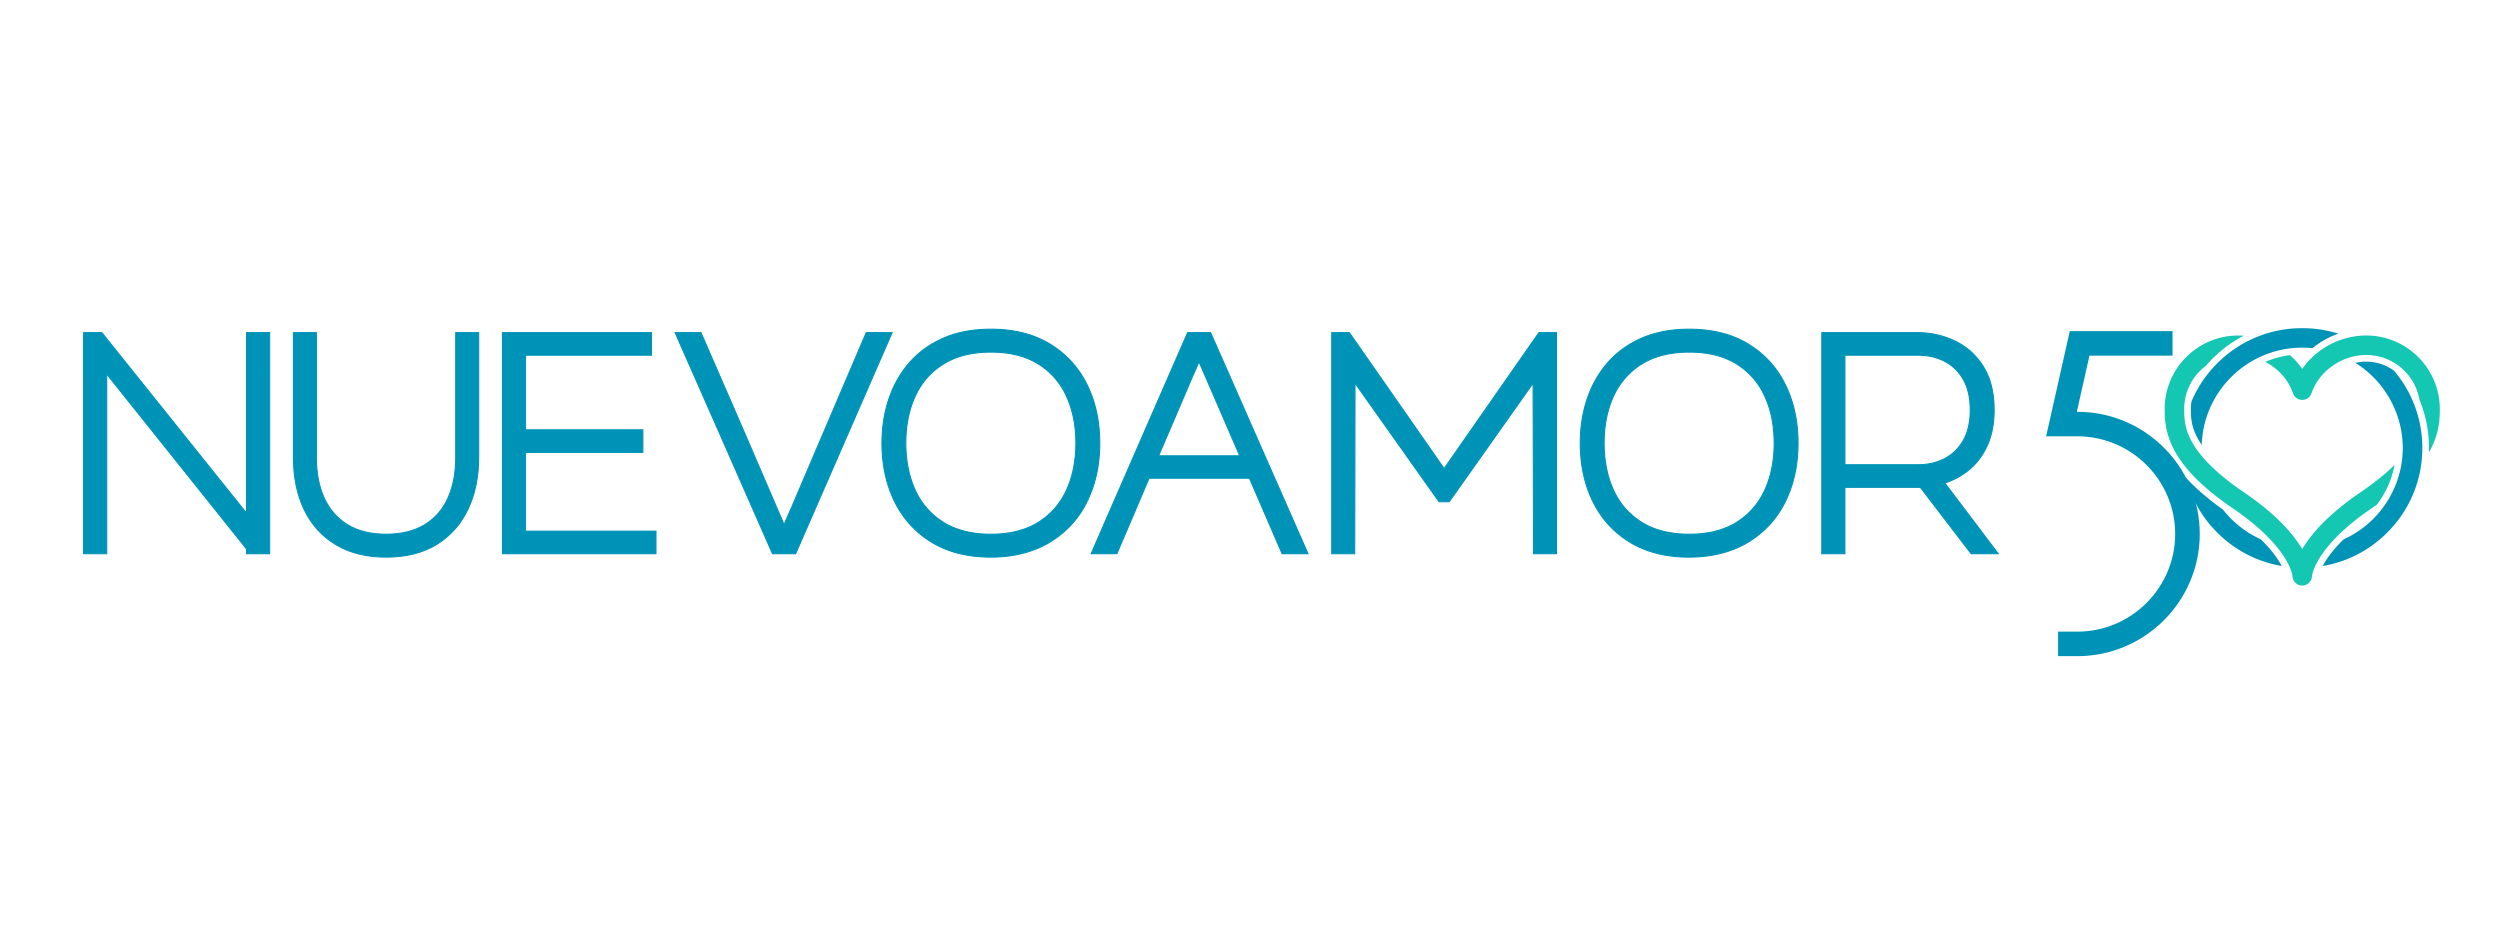 <?xml version="1.0" encoding="UTF-8" standalone="no"?>
<svg
   width="400"
   height="150"
   viewBox="0 0 400 150"
   fill="none"
   version="1.1"
   id="svg15"
   sodipodi:docname="nuevoamor50.svg"
   inkscape:version="1.4 (e7c3feb1, 2024-10-09)"
   xmlns:inkscape="http://www.inkscape.org/namespaces/inkscape"
   xmlns:sodipodi="http://sodipodi.sourceforge.net/DTD/sodipodi-0.dtd"
   xmlns="http://www.w3.org/2000/svg"
   xmlns:svg="http://www.w3.org/2000/svg">
  <sodipodi:namedview
     id="namedview15"
     pagecolor="#ffffff"
     bordercolor="#000000"
     borderopacity="0.25"
     inkscape:showpageshadow="2"
     inkscape:pageopacity="0.0"
     inkscape:pagecheckerboard="0"
     inkscape:deskcolor="#d1d1d1"
     inkscape:zoom="1.5052265"
     inkscape:cx="203.29166"
     inkscape:cy="118.5868"
     inkscape:window-width="1472"
     inkscape:window-height="1212"
     inkscape:window-x="0"
     inkscape:window-y="25"
     inkscape:window-maximized="0"
     inkscape:current-layer="svg15" />
  <g
     clip-path="url(#4p196275ca)"
     id="g14"
     transform="matrix(1.315,0,0,1.312,13.294,52.504)">
    <path
       d="m 242.642,10.2 h -0.058 l 1.537,-6.848 h 10.11 v -2.99 h -12.503 l -2.281,10.166 -0.598,2.663 h 3.793 c 6.567,0 11.909,5.343 11.909,11.91 0,6.565 -5.343,11.91 -11.909,11.91 h -2.337 V 40 h 2.337 c 8.216,0 14.899,-6.684 14.899,-14.9 0,-8.216 -6.684,-14.898 -14.899,-14.898 z"
       fill="#0093b8"
       id="path1" />
    <path
       d="m 264.971,25.753 a 12.334,12.334 0 0 1 -4.604,-3.628 c -1.857,-1.323 -3.34,-2.606 -4.52,-3.911 a 14.543,14.543 0 0 0 3.833,6.725 14.468,14.468 0 0 0 7.838,4.067 9.577,9.577 0 0 0 -0.401,-0.687 c -0.532,-0.83 -1.254,-1.693 -2.145,-2.566 z M 270.01,2.378 c 0.413,0 0.832,0.022 1.246,0.064 a 10.41,10.41 0 0 1 3.15,-1.77 14.651,14.651 0 0 0 -4.397,-0.67 c -3.903,0 -7.571,1.518 -10.33,4.278 a 14.53,14.53 0 0 0 -3.145,4.668 5.9,5.9 0 0 0 -0.071,0.91 c 0,1.047 0,2.465 1.321,4.39 0.192,-6.574 5.609,-11.869 12.226,-11.869 z m 13.72,7.194 a 14.477,14.477 0 0 0 -2.554,-4.383 5.727,5.727 0 0 0 -3.392,-1.105 c -0.436,0 -0.876,0.049 -1.311,0.146 3.565,2.228 5.769,6.182 5.769,10.38 0,4.788 -2.823,9.16 -7.192,11.144 -0.89,0.874 -1.613,1.737 -2.145,2.566 a 8.96,8.96 0 0 0 -0.402,0.688 14.465,14.465 0 0 0 7.838,-4.068 14.513,14.513 0 0 0 4.279,-10.33 c 0,-1.736 -0.299,-3.43 -0.888,-5.038 z"
       fill="#0093b8"
       id="path2" />
    <path
       d="m 277.782,0.895 c -1.926,0 -3.874,0.628 -5.483,1.769 a 9.474,9.474 0 0 0 -2.202,2.18 l -0.087,0.12 -0.087,-0.12 a 9.517,9.517 0 0 0 -1.414,-1.556 c -1.03,0.136 -2.031,0.412 -2.983,0.82 1.6,0.845 2.817,2.232 3.358,3.836 a 1.19,1.19 0 0 0 2.254,0 c 0.914,-2.707 3.71,-4.671 6.647,-4.671 a 6.57,6.57 0 0 1 6.486,5.45 15.32,15.32 0 0 1 1.15,6.438 l 0.135,-0.24 c 1.192,-2.212 1.192,-4.067 1.192,-5.064 0,-4.942 -4.02,-8.962 -8.962,-8.962 z"
       fill="#14c7b2"
       id="path3" />
    <path
       d="m 253.274,9.857 c 0,0.997 0,2.852 1.193,5.063 1.27,2.356 3.593,4.664 7.101,7.054 3.581,2.438 5.365,4.558 6.232,5.908 0.85,1.324 1.001,2.171 1.023,2.327 v 0.012 c 0.01,0.645 0.543,1.17 1.187,1.17 0.643,0 1.177,-0.525 1.187,-1.17 v -0.012 c 0.022,-0.157 0.173,-1.003 1.023,-2.327 0.867,-1.35 2.651,-3.472 6.231,-5.909 0.207,-0.14 0.42,-0.288 0.632,-0.44 a 11.409,11.409 0 0 0 2.158,-4.855 c -1.079,1.08 -2.467,2.198 -4.128,3.33 -3.233,2.203 -5.593,4.482 -7.012,6.778 l -0.092,0.149 -0.093,-0.15 c -1.419,-2.295 -3.779,-4.574 -7.012,-6.777 -7.253,-4.939 -7.253,-8.201 -7.253,-10.15 0,-2.086 0.959,-4.003 2.632,-5.262 a 15.428,15.428 0 0 1 4.615,-3.674 8.891,8.891 0 0 0 -0.663,-0.025 c -4.942,0 -8.962,4.02 -8.962,8.962 z"
       fill="#14c7b2"
       id="path4" />
    <path
       d="M 22.702,27.513 H 19.888 V 26.931 L 2.878,5.606 V 27.513 H 0.064 V 0.543 h 2.213 l 17.61,22.019 V 0.542 h 2.815 v 26.97 z"
       fill="#0093b8"
       id="path5" />
    <path
       d="M 22.766,27.577 H 19.824 V 26.954 L 2.942,5.789 V 27.577 H 0 V 0.478 h 2.307 l 0.02,0.025 17.497,21.876 v -21.9 h 2.942 z m -2.814,-0.128 h 2.686 V 0.606 H 19.952 V 22.744 L 2.246,0.606 H 0.128 V 27.45 H 2.814 V 5.423 L 2.928,5.566 19.953,26.91 v 0.54 h -10e-4 z m 16.911,0.476 c -2.388,0 -4.424,-0.506 -6.104,-1.519 -1.682,-1.012 -2.964,-2.429 -3.845,-4.248 -0.882,-1.819 -1.323,-3.948 -1.323,-6.386 V 0.542 h 2.795 v 15.23 c 0,1.9 0.319,3.55 0.956,4.952 0.637,1.4 1.585,2.484 2.842,3.253 1.256,0.77 2.817,1.154 4.68,1.154 1.862,0 3.441,-0.385 4.697,-1.154 1.257,-0.769 2.202,-1.854 2.832,-3.253 0.63,-1.4 0.947,-3.051 0.947,-4.952 V 0.542 h 2.795 v 15.23 c 0,2.362 -0.432,4.46 -1.295,6.292 -0.862,1.832 -2.132,3.267 -3.807,4.305 -1.675,1.039 -3.733,1.556 -6.171,1.556 z"
       fill="#0093b8"
       id="path6" />
    <path
       d="m 36.863,27.99 c -2.39,0 -4.455,-0.514 -6.138,-1.528 -1.684,-1.016 -2.987,-2.453 -3.869,-4.276 -0.882,-1.819 -1.329,-3.977 -1.329,-6.414 V 0.478 h 2.923 v 15.294 c 0,1.881 0.32,3.539 0.951,4.925 0.63,1.382 1.577,2.467 2.816,3.226 1.241,0.76 2.804,1.144 4.646,1.144 1.842,0 3.424,-0.385 4.665,-1.144 1.24,-0.759 2.184,-1.844 2.808,-3.225 0.624,-1.386 0.94,-3.043 0.94,-4.925 V 0.478 H 48.2 v 15.294 c 0,2.36 -0.437,4.488 -1.3,6.32 -0.864,1.834 -2.153,3.292 -3.831,4.331 -1.678,1.04 -3.765,1.567 -6.205,1.567 z M 25.655,0.606 v 15.166 c 0,2.416 0.442,4.556 1.317,6.358 0.871,1.8 2.157,3.22 3.82,4.221 1.664,1.003 3.706,1.51 6.072,1.51 2.367,0 4.48,-0.52 6.137,-1.547 1.657,-1.027 2.93,-2.465 3.783,-4.278 0.855,-1.814 1.288,-3.922 1.288,-6.264 V 0.606 h -2.666 v 15.166 c 0,1.9 -0.32,3.575 -0.953,4.977 -0.633,1.405 -1.594,2.51 -2.857,3.283 -1.261,0.772 -2.854,1.163 -4.732,1.163 -1.878,0 -3.452,-0.391 -4.712,-1.163 -1.263,-0.773 -2.227,-1.876 -2.866,-3.281 -0.639,-1.403 -0.963,-3.077 -0.963,-4.978 V 0.606 Z m 44.05,26.907 H 51.025 V 0.543 H 69.16 V 3.3 H 53.837 v 9.096 H 68.11 v 2.758 H 53.837 v 9.603 h 15.868 v 2.757 z"
       fill="#0093b8"
       id="path7" />
    <path
       d="M 69.769,27.577 H 50.96 V 0.478 H 69.225 V 3.364 H 53.901 v 8.968 h 14.273 v 2.886 H 53.901 v 9.474 H 69.77 v 2.886 -10e-4 z M 51.089,27.449 H 69.64 v -2.63 H 53.773 v -9.73 h 14.273 v -2.63 H 53.773 V 3.236 H 69.097 V 0.606 H 51.09 V 27.45 Z m 35.608,0.064 H 83.883 L 77.205,12.3 72.03,0.541 h 3.15 l 4.202,9.678 c 1.112,2.564 3.082,7.14 5.908,13.73 l 0.882,-2.006 9.116,-21.4 h 3.151 l -11.741,26.97 z"
       fill="#0093b8"
       id="path8" />
    <path
       d="M 86.74,27.577 H 83.842 L 83.825,27.538 77.148,12.327 71.932,0.478 h 3.29 l 0.017,0.039 4.2,9.678 c 1.097,2.527 3.066,7.1 5.85,13.594 l 0.822,-1.872 9.134,-21.439 h 3.29 l -0.038,0.09 -11.758,27.009 z m -2.815,-0.128 h 2.73 L 98.34,0.606 H 95.328 L 86.23,21.968 85.29,24.11 85.231,23.975 A 3886.696,3886.696 0 0 0 79.323,10.245 L 75.14,0.605 h -3.011 l 5.136,11.67 6.66,15.174 h 0.001 z m 26.535,0.476 c -2.814,0 -5.207,-0.6 -7.184,-1.8 -1.975,-1.2 -3.483,-2.846 -4.52,-4.941 -1.038,-2.095 -1.556,-4.48 -1.556,-7.156 0,-1.951 0.287,-3.77 0.862,-5.458 0.575,-1.689 1.422,-3.164 2.541,-4.427 1.119,-1.263 2.501,-2.247 4.145,-2.953 1.644,-0.707 3.548,-1.06 5.711,-1.06 2.801,0 5.189,0.6 7.164,1.8 1.976,1.2 3.482,2.848 4.52,4.942 1.039,2.095 1.557,4.48 1.557,7.156 0,2.675 -0.513,4.996 -1.539,7.108 -1.025,2.113 -2.569,3.788 -4.633,5.027 -2.001,1.175 -4.357,1.762 -7.071,1.762 z m 0,-2.794 c 2.275,0 4.179,-0.472 5.711,-1.417 1.532,-0.943 2.684,-2.25 3.46,-3.92 0.775,-1.669 1.163,-3.592 1.163,-5.767 0,-2.176 -0.379,-4.042 -1.135,-5.711 -0.756,-1.67 -1.901,-2.986 -3.433,-3.948 -1.532,-0.963 -3.455,-1.445 -5.767,-1.445 -2.313,0 -4.183,0.472 -5.72,1.416 -1.539,0.945 -2.695,2.251 -3.471,3.92 -0.775,1.67 -1.162,3.592 -1.162,5.768 0,2.175 0.406,4.2 1.219,5.889 a 8.912,8.912 0 0 0 3.442,3.816 c 1.519,0.932 3.416,1.398 5.692,1.398 h 10e-4 z"
       fill="#0093b8"
       id="path9" />
    <path
       d="m 110.46,27.99 c -2.813,0 -5.241,-0.61 -7.216,-1.81 A 11.9,11.9 0 0 1 98.7,21.21 c -1.038,-2.093 -1.563,-4.509 -1.563,-7.183 0,-1.949 0.29,-3.792 0.866,-5.48 0.575,-1.686 1.435,-3.183 2.554,-4.447 1.12,-1.264 2.522,-2.263 4.168,-2.97 1.644,-0.708 3.575,-1.067 5.736,-1.067 2.8,0 5.221,0.609 7.198,1.81 1.977,1.201 3.506,2.873 4.545,4.969 1.037,2.093 1.564,4.511 1.564,7.184 0,2.673 -0.52,5.024 -1.545,7.136 -1.026,2.116 -2.593,3.815 -4.657,5.054 -2.001,1.175 -4.392,1.771 -7.105,1.771 l -0.001,0.002 z m 0,-27.796 c -2.143,0 -4.057,0.355 -5.685,1.055 -1.629,0.7 -3.016,1.688 -4.123,2.938 -1.109,1.25 -1.96,2.733 -2.528,4.404 -0.57,1.673 -0.859,3.503 -0.859,5.438 0,2.654 0.522,5.052 1.55,7.127 a 11.782,11.782 0 0 0 4.496,4.916 c 1.956,1.188 4.361,1.79 7.15,1.79 2.79,0 5.057,-0.589 7.039,-1.753 2.042,-1.226 3.592,-2.907 4.607,-5 1.017,-2.094 1.532,-4.476 1.532,-7.08 0,-2.603 -0.521,-5.05 -1.549,-7.127 -1.029,-2.073 -2.541,-3.728 -4.496,-4.916 -1.956,-1.189 -4.356,-1.791 -7.132,-1.791 z m 0,25.001 c -2.277,0 -4.204,-0.473 -5.726,-1.406 a 9.024,9.024 0 0 1 -3.467,-3.844 c -0.813,-1.688 -1.225,-3.679 -1.225,-5.917 0,-2.238 0.393,-4.125 1.169,-5.794 0.777,-1.673 1.952,-3.001 3.494,-3.947 1.541,-0.946 3.477,-1.426 5.754,-1.426 2.276,0 4.266,0.49 5.802,1.454 a 8.996,8.996 0 0 1 3.456,3.977 c 0.756,1.67 1.141,3.6 1.141,5.737 0,2.137 -0.394,4.124 -1.17,5.795 -0.776,1.673 -1.949,3 -3.484,3.947 -1.534,0.946 -3.467,1.425 -5.745,1.425 z m 0,-22.207 c -2.254,0 -4.166,0.473 -5.687,1.406 -1.52,0.934 -2.679,2.244 -3.446,3.892 -0.767,1.653 -1.156,3.585 -1.156,5.74 0,2.157 0.408,4.192 1.213,5.862 a 8.899,8.899 0 0 0 3.417,3.79 c 1.502,0.92 3.407,1.389 5.659,1.389 2.252,0 4.164,-0.473 5.678,-1.407 1.514,-0.933 2.669,-2.241 3.435,-3.891 0.768,-1.654 1.158,-3.585 1.158,-5.74 0,-2.157 -0.38,-4.033 -1.13,-5.685 a 8.866,8.866 0 0 0 -3.408,-3.92 C 114.679,3.473 112.749,2.989 110.46,2.989 Z m 38.581,24.525 h -3.151 l -3.977,-9.21 h -12.21 l -3.92,9.21 h -3.132 l 11.742,-26.97 h 2.795 l 11.854,26.97 z m -8.31,-11.948 -4.95,-11.46 -0.882,2.007 -4.033,9.453 z"
       fill="#0093b8"
       id="path10" />
    <path
       d="m 149.14,27.577 h -3.291 l -0.017,-0.039 -3.96,-9.17 h -12.125 l -3.921,9.209 h -3.272 l 0.038,-0.09 11.759,-27.009 h 2.878 l 0.017,0.039 z m -3.208,-0.128 h 3.011 L 137.146,0.606 h -2.71 L 122.75,27.45 h 2.992 l 3.92,-9.21 h 12.295 l 0.017,0.039 3.959,9.17 z m -5.102,-11.82 h -10.059 l 4.07,-9.542 0.941,-2.143 z m -9.866,-0.128 h 9.671 l -4.854,-11.235 -0.823,1.873 -3.995,9.363 h 0.001 z m 48.311,12.012 h -2.795 l -0.056,-20.8 -10.203,14.46 h -1.238 l -10.222,-14.46 -0.037,20.8 h -2.795 V 0.543 h 2.138 l 11.535,16.58 11.535,-16.58 h 2.138 z"
       fill="#0093b8"
       id="path11" />
    <path
       d="m 179.339,27.577 h -2.923 v -0.064 l -0.055,-20.6 -10.106,14.323 h -1.304 l -0.019,-0.027 -10.106,-14.296 -0.037,20.664 h -2.923 V 0.478 h 2.236 l 0.019,0.027 11.482,16.505 11.5,-16.532 h 2.236 z m -2.794,-0.128 h 2.666 V 0.606 H 177.17 L 165.602,17.234 165.549,17.159 154.034,0.606 h -2.041 V 27.45 h 2.666 l 0.038,-20.938 10.318,14.597 h 1.172 l 10.3,-14.597 0.056,20.938 h 0.002 z m 18.879,0.476 c -2.814,0 -5.208,-0.6 -7.184,-1.8 -1.976,-1.2 -3.483,-2.846 -4.52,-4.941 -1.039,-2.095 -1.557,-4.48 -1.557,-7.156 0,-1.951 0.287,-3.77 0.863,-5.458 0.574,-1.689 1.422,-3.164 2.541,-4.427 1.119,-1.263 2.501,-2.247 4.144,-2.953 1.645,-0.707 3.549,-1.06 5.711,-1.06 2.801,0 5.189,0.6 7.165,1.8 1.975,1.2 3.482,2.848 4.52,4.942 1.038,2.095 1.556,4.48 1.556,7.156 0,2.675 -0.513,4.996 -1.538,7.108 -1.026,2.113 -2.569,3.788 -4.633,5.027 -2.001,1.175 -4.357,1.762 -7.071,1.762 z m 0,-2.794 c 2.275,0 4.179,-0.472 5.711,-1.417 1.531,-0.943 2.684,-2.25 3.459,-3.92 0.776,-1.669 1.163,-3.592 1.163,-5.767 0,-2.176 -0.378,-4.042 -1.134,-5.711 -0.757,-1.67 -1.901,-2.986 -3.433,-3.948 -1.532,-0.963 -3.455,-1.445 -5.768,-1.445 -2.312,0 -4.183,0.472 -5.72,1.416 -1.538,0.945 -2.694,2.251 -3.47,3.92 -0.775,1.67 -1.163,3.592 -1.163,5.768 0,2.175 0.407,4.2 1.219,5.889 a 8.918,8.918 0 0 0 3.442,3.816 c 1.52,0.932 3.417,1.398 5.692,1.398 h 0.002 z"
       fill="#0093b8"
       id="path12" />
    <path
       d="m 195.424,27.99 c -2.813,0 -5.241,-0.61 -7.216,-1.81 a 11.899,11.899 0 0 1 -4.545,-4.97 c -1.037,-2.093 -1.563,-4.509 -1.563,-7.183 0,-1.949 0.291,-3.792 0.867,-5.48 0.574,-1.686 1.434,-3.183 2.554,-4.447 1.12,-1.264 2.521,-2.263 4.167,-2.97 1.645,-0.707 3.575,-1.066 5.737,-1.066 2.8,0 5.221,0.609 7.198,1.81 a 11.897,11.897 0 0 1 4.544,4.969 c 1.037,2.093 1.564,4.511 1.564,7.184 0,2.673 -0.519,5.024 -1.545,7.136 -1.025,2.116 -2.593,3.815 -4.657,5.054 -2.001,1.175 -4.392,1.771 -7.104,1.771 z m 0,-27.796 c -2.144,0 -4.058,0.355 -5.686,1.055 -1.628,0.7 -3.015,1.688 -4.123,2.938 -1.108,1.25 -1.96,2.733 -2.527,4.404 -0.571,1.673 -0.859,3.503 -0.859,5.438 0,2.654 0.521,5.052 1.549,7.127 1.029,2.074 2.541,3.728 4.496,4.916 1.956,1.188 4.361,1.79 7.151,1.79 2.789,0 5.057,-0.589 7.039,-1.753 2.042,-1.226 3.592,-2.907 4.607,-5 1.017,-2.094 1.532,-4.476 1.532,-7.08 0,-2.603 -0.522,-5.05 -1.55,-7.127 -1.028,-2.073 -2.541,-3.728 -4.496,-4.916 -1.956,-1.189 -4.356,-1.791 -7.131,-1.791 z m 0,25.001 c -2.277,0 -4.204,-0.473 -5.727,-1.406 a 9.021,9.021 0 0 1 -3.466,-3.844 c -0.813,-1.688 -1.226,-3.679 -1.226,-5.917 0,-2.238 0.394,-4.125 1.169,-5.794 0.777,-1.673 1.953,-3.001 3.495,-3.947 1.541,-0.946 3.477,-1.426 5.753,-1.426 2.277,0 4.266,0.49 5.802,1.454 a 8.984,8.984 0 0 1 3.456,3.977 c 0.757,1.67 1.141,3.6 1.141,5.737 0,2.137 -0.393,4.124 -1.169,5.795 -0.777,1.673 -1.95,3 -3.484,3.947 -1.535,0.946 -3.468,1.425 -5.746,1.425 z m 0,-22.207 c -2.254,0 -4.167,0.473 -5.687,1.406 -1.52,0.934 -2.679,2.244 -3.446,3.892 -0.768,1.653 -1.156,3.585 -1.156,5.74 0,2.157 0.407,4.192 1.212,5.862 a 8.907,8.907 0 0 0 3.418,3.79 c 1.501,0.92 3.406,1.389 5.659,1.389 2.252,0 4.163,-0.473 5.677,-1.407 1.514,-0.933 2.669,-2.241 3.436,-3.891 0.768,-1.654 1.157,-3.585 1.157,-5.74 0,-2.157 -0.379,-4.033 -1.129,-5.685 a 8.868,8.868 0 0 0 -3.409,-3.92 c -1.514,-0.951 -3.443,-1.435 -5.732,-1.435 z m 37.605,24.525 h -3.301 l -6.189,-8.103 h -9.171 v 8.103 h -2.814 V 0.543 h 11.554 c 1.688,0 3.247,0.347 4.679,1.04 1.432,0.694 2.579,1.738 3.442,3.132 0.863,1.395 1.295,3.148 1.295,5.261 0,1.613 -0.26,3.016 -0.778,4.211 -0.52,1.195 -1.228,2.182 -2.13,2.964 a 8.753,8.753 0 0 1 -3.094,1.734 l 6.508,8.628 z m -9.753,-10.86 c 1.2,0 2.279,-0.25 3.236,-0.75 0.956,-0.5 1.712,-1.244 2.269,-2.231 0.556,-0.987 0.834,-2.22 0.834,-3.695 0,-1.475 -0.282,-2.725 -0.843,-3.714 C 228.209,5.276 227.45,4.535 226.492,4.041 225.536,3.547 224.463,3.3 223.276,3.3 h -8.909 v 13.354 h 8.909 z"
       fill="#0093b8"
       id="path13" />
    <path
       d="m 233.158,27.577 h -3.461 l -0.019,-0.026 -6.17,-8.077 h -9.076 v 8.103 H 211.49 V 0.478 h 11.618 c 1.69,0 3.274,0.353 4.707,1.047 1.436,0.697 2.603,1.758 3.468,3.157 0.865,1.398 1.304,3.179 1.304,5.294 0,1.614 -0.264,3.04 -0.784,4.237 -0.52,1.198 -1.242,2.202 -2.146,2.985 a 8.863,8.863 0 0 1 -3.031,1.72 l 6.531,8.658 h 10e-4 z m -3.398,-0.128 h 3.141 l -6.486,-8.597 0.086,-0.028 a 8.739,8.739 0 0 0 3.073,-1.723 c 0.888,-0.77 1.599,-1.76 2.111,-2.94 0.513,-1.181 0.773,-2.589 0.773,-4.186 0,-2.091 -0.432,-3.85 -1.284,-5.228 -0.853,-1.377 -2.001,-2.423 -3.415,-3.109 -1.417,-0.687 -2.982,-1.034 -4.652,-1.034 h -11.49 v 26.842 h 2.685 v -8.103 h 9.268 l 0.019,0.026 6.17,8.077 z m -6.484,-10.731 h -8.974 V 3.236 h 8.974 c 1.192,0 2.284,0.25 3.246,0.747 0.964,0.497 1.739,1.254 2.305,2.248 0.565,0.994 0.852,2.254 0.852,3.746 0,1.492 -0.283,2.733 -0.843,3.727 -0.561,0.995 -1.332,1.753 -2.296,2.257 -0.962,0.503 -2.059,0.758 -3.265,0.758 z m -8.845,-0.129 h 8.845 c 1.184,0 2.264,-0.25 3.206,-0.742 0.941,-0.492 1.696,-1.234 2.243,-2.206 0.549,-0.973 0.827,-2.206 0.827,-3.664 0,-1.457 -0.28,-2.708 -0.836,-3.681 -0.553,-0.972 -1.311,-1.712 -2.252,-2.198 -0.943,-0.487 -2.015,-0.733 -3.187,-0.733 h -8.845 v 13.226 z"
       fill="#0093b8"
       id="path14" />
  </g>
  <defs
     id="defs15">
    <clipPath
       id="4p196275ca">
      <path
         fill="#ffffff"
         d="M 0,0 H 286.746 V 40 H 0 Z"
         id="path15" />
    </clipPath>
  </defs>
</svg>
